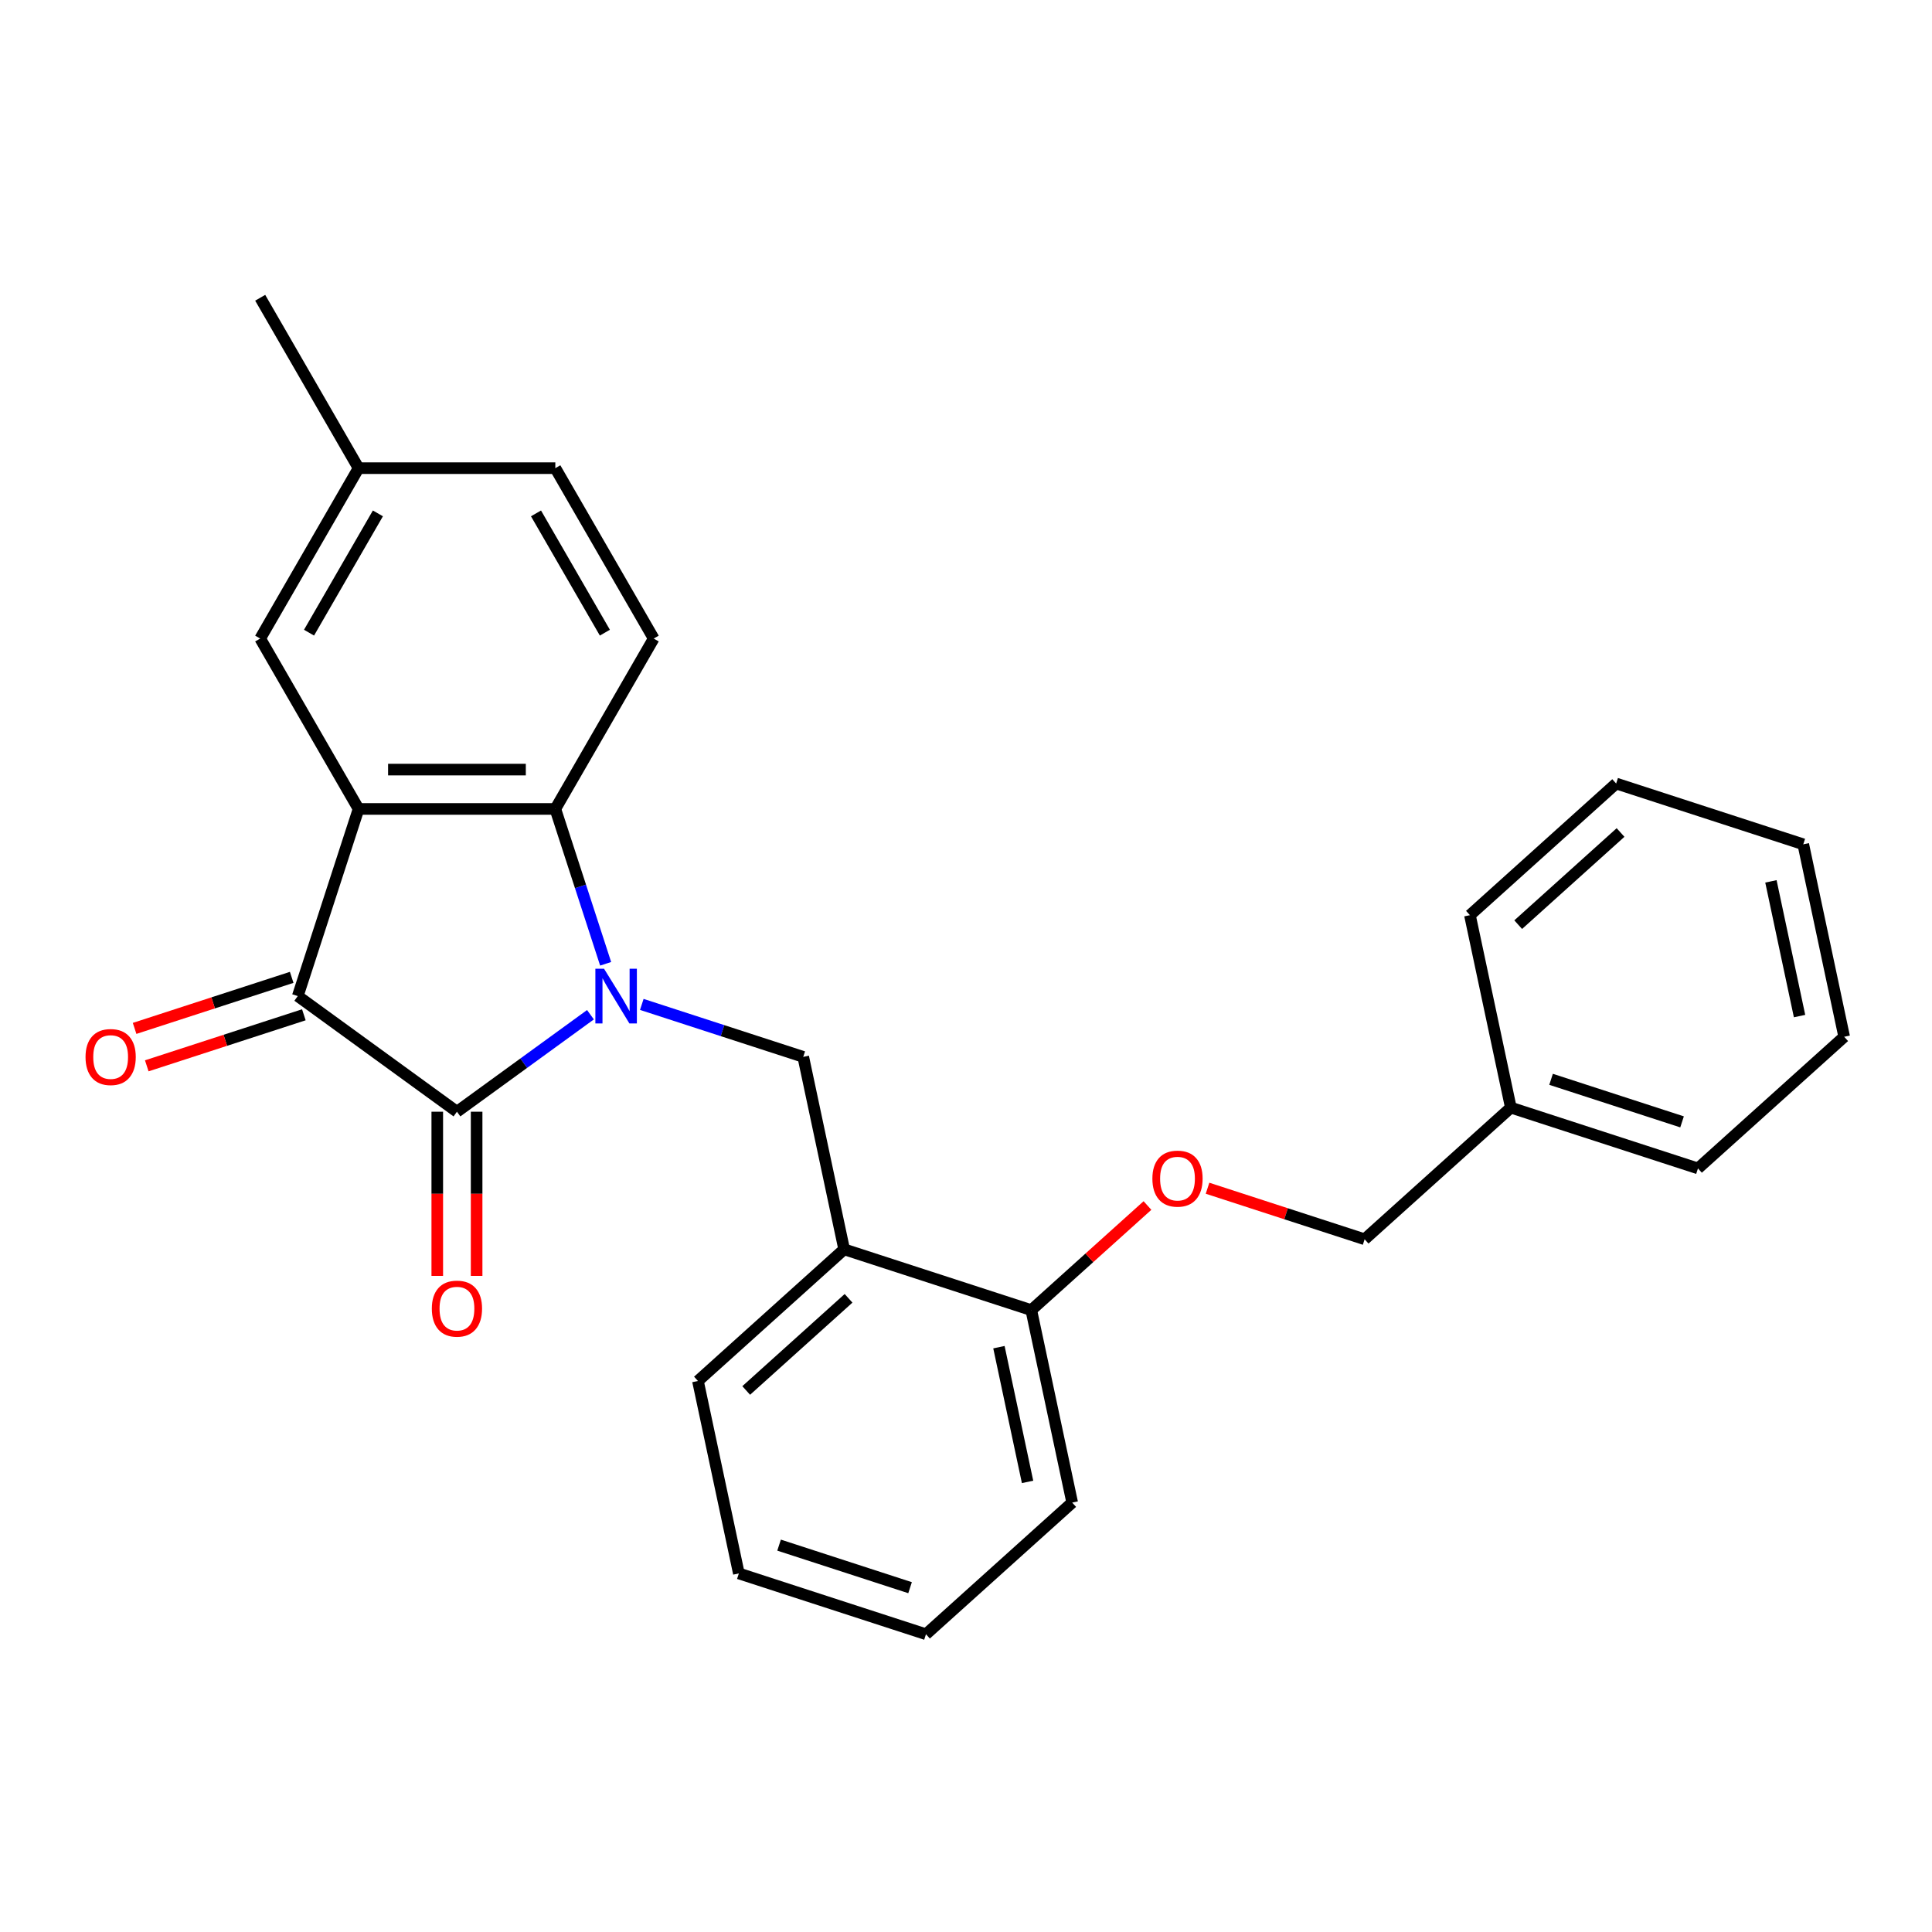 <?xml version='1.0' encoding='iso-8859-1'?>
<svg version='1.1' baseProfile='full'
              xmlns='http://www.w3.org/2000/svg'
                      xmlns:rdkit='http://www.rdkit.org/xml'
                      xmlns:xlink='http://www.w3.org/1999/xlink'
                  xml:space='preserve'
width='1000px' height='1000px' viewBox='0 0 1000 1000'>
<!-- END OF HEADER -->
<rect style='opacity:1.0;fill:#FFFFFF;stroke:none' width='1000' height='1000' x='0' y='0'> </rect>
<path class='bond-0' d='M 305.62,525.218 L 271.068,550.321' style='fill:none;fill-rule:evenodd;stroke:#0000FF;stroke-width:6px;stroke-linecap:butt;stroke-linejoin:miter;stroke-opacity:1' />
<path class='bond-0' d='M 271.068,550.321 L 236.516,575.425' style='fill:none;fill-rule:evenodd;stroke:#000000;stroke-width:6px;stroke-linecap:butt;stroke-linejoin:miter;stroke-opacity:1' />
<path class='bond-3' d='M 313.478,498.859 L 300.457,458.784' style='fill:none;fill-rule:evenodd;stroke:#0000FF;stroke-width:6px;stroke-linecap:butt;stroke-linejoin:miter;stroke-opacity:1' />
<path class='bond-3' d='M 300.457,458.784 L 287.436,418.71' style='fill:none;fill-rule:evenodd;stroke:#000000;stroke-width:6px;stroke-linecap:butt;stroke-linejoin:miter;stroke-opacity:1' />
<path class='bond-4' d='M 332.192,519.882 L 373.977,533.458' style='fill:none;fill-rule:evenodd;stroke:#0000FF;stroke-width:6px;stroke-linecap:butt;stroke-linejoin:miter;stroke-opacity:1' />
<path class='bond-4' d='M 373.977,533.458 L 415.761,547.035' style='fill:none;fill-rule:evenodd;stroke:#000000;stroke-width:6px;stroke-linecap:butt;stroke-linejoin:miter;stroke-opacity:1' />
<path class='bond-2' d='M 236.516,575.425 L 154.126,515.565' style='fill:none;fill-rule:evenodd;stroke:#000000;stroke-width:6px;stroke-linecap:butt;stroke-linejoin:miter;stroke-opacity:1' />
<path class='bond-8' d='M 226.332,575.425 L 226.332,617.911' style='fill:none;fill-rule:evenodd;stroke:#000000;stroke-width:6px;stroke-linecap:butt;stroke-linejoin:miter;stroke-opacity:1' />
<path class='bond-8' d='M 226.332,617.911 L 226.332,660.398' style='fill:none;fill-rule:evenodd;stroke:#FF0000;stroke-width:6px;stroke-linecap:butt;stroke-linejoin:miter;stroke-opacity:1' />
<path class='bond-8' d='M 246.7,575.425 L 246.7,617.911' style='fill:none;fill-rule:evenodd;stroke:#000000;stroke-width:6px;stroke-linecap:butt;stroke-linejoin:miter;stroke-opacity:1' />
<path class='bond-8' d='M 246.7,617.911 L 246.7,660.398' style='fill:none;fill-rule:evenodd;stroke:#FF0000;stroke-width:6px;stroke-linecap:butt;stroke-linejoin:miter;stroke-opacity:1' />
<path class='bond-1' d='M 185.596,418.71 L 287.436,418.71' style='fill:none;fill-rule:evenodd;stroke:#000000;stroke-width:6px;stroke-linecap:butt;stroke-linejoin:miter;stroke-opacity:1' />
<path class='bond-1' d='M 200.872,398.342 L 272.16,398.342' style='fill:none;fill-rule:evenodd;stroke:#000000;stroke-width:6px;stroke-linecap:butt;stroke-linejoin:miter;stroke-opacity:1' />
<path class='bond-7' d='M 185.596,418.71 L 134.676,330.514' style='fill:none;fill-rule:evenodd;stroke:#000000;stroke-width:6px;stroke-linecap:butt;stroke-linejoin:miter;stroke-opacity:1' />
<path class='bond-26' d='M 185.596,418.71 L 154.126,515.565' style='fill:none;fill-rule:evenodd;stroke:#000000;stroke-width:6px;stroke-linecap:butt;stroke-linejoin:miter;stroke-opacity:1' />
<path class='bond-9' d='M 150.979,505.879 L 110.324,519.089' style='fill:none;fill-rule:evenodd;stroke:#000000;stroke-width:6px;stroke-linecap:butt;stroke-linejoin:miter;stroke-opacity:1' />
<path class='bond-9' d='M 110.324,519.089 L 69.67,532.298' style='fill:none;fill-rule:evenodd;stroke:#FF0000;stroke-width:6px;stroke-linecap:butt;stroke-linejoin:miter;stroke-opacity:1' />
<path class='bond-9' d='M 157.273,525.25 L 116.618,538.46' style='fill:none;fill-rule:evenodd;stroke:#000000;stroke-width:6px;stroke-linecap:butt;stroke-linejoin:miter;stroke-opacity:1' />
<path class='bond-9' d='M 116.618,538.46 L 75.964,551.669' style='fill:none;fill-rule:evenodd;stroke:#FF0000;stroke-width:6px;stroke-linecap:butt;stroke-linejoin:miter;stroke-opacity:1' />
<path class='bond-6' d='M 287.436,418.71 L 338.356,330.514' style='fill:none;fill-rule:evenodd;stroke:#000000;stroke-width:6px;stroke-linecap:butt;stroke-linejoin:miter;stroke-opacity:1' />
<path class='bond-5' d='M 415.761,547.035 L 436.935,646.649' style='fill:none;fill-rule:evenodd;stroke:#000000;stroke-width:6px;stroke-linecap:butt;stroke-linejoin:miter;stroke-opacity:1' />
<path class='bond-10' d='M 436.935,646.649 L 533.79,678.119' style='fill:none;fill-rule:evenodd;stroke:#000000;stroke-width:6px;stroke-linecap:butt;stroke-linejoin:miter;stroke-opacity:1' />
<path class='bond-16' d='M 436.935,646.649 L 361.253,714.793' style='fill:none;fill-rule:evenodd;stroke:#000000;stroke-width:6px;stroke-linecap:butt;stroke-linejoin:miter;stroke-opacity:1' />
<path class='bond-16' d='M 439.211,672.007 L 386.234,719.708' style='fill:none;fill-rule:evenodd;stroke:#000000;stroke-width:6px;stroke-linecap:butt;stroke-linejoin:miter;stroke-opacity:1' />
<path class='bond-13' d='M 338.356,330.514 L 287.436,242.318' style='fill:none;fill-rule:evenodd;stroke:#000000;stroke-width:6px;stroke-linecap:butt;stroke-linejoin:miter;stroke-opacity:1' />
<path class='bond-13' d='M 313.079,327.468 L 277.435,265.731' style='fill:none;fill-rule:evenodd;stroke:#000000;stroke-width:6px;stroke-linecap:butt;stroke-linejoin:miter;stroke-opacity:1' />
<path class='bond-27' d='M 134.676,330.514 L 185.596,242.318' style='fill:none;fill-rule:evenodd;stroke:#000000;stroke-width:6px;stroke-linecap:butt;stroke-linejoin:miter;stroke-opacity:1' />
<path class='bond-27' d='M 159.953,327.468 L 195.597,265.731' style='fill:none;fill-rule:evenodd;stroke:#000000;stroke-width:6px;stroke-linecap:butt;stroke-linejoin:miter;stroke-opacity:1' />
<path class='bond-11' d='M 533.79,678.119 L 563.858,651.046' style='fill:none;fill-rule:evenodd;stroke:#000000;stroke-width:6px;stroke-linecap:butt;stroke-linejoin:miter;stroke-opacity:1' />
<path class='bond-11' d='M 563.858,651.046 L 593.926,623.973' style='fill:none;fill-rule:evenodd;stroke:#FF0000;stroke-width:6px;stroke-linecap:butt;stroke-linejoin:miter;stroke-opacity:1' />
<path class='bond-17' d='M 533.79,678.119 L 554.964,777.734' style='fill:none;fill-rule:evenodd;stroke:#000000;stroke-width:6px;stroke-linecap:butt;stroke-linejoin:miter;stroke-opacity:1' />
<path class='bond-17' d='M 517.043,697.296 L 531.865,767.026' style='fill:none;fill-rule:evenodd;stroke:#000000;stroke-width:6px;stroke-linecap:butt;stroke-linejoin:miter;stroke-opacity:1' />
<path class='bond-14' d='M 625.018,615.027 L 665.672,628.236' style='fill:none;fill-rule:evenodd;stroke:#FF0000;stroke-width:6px;stroke-linecap:butt;stroke-linejoin:miter;stroke-opacity:1' />
<path class='bond-14' d='M 665.672,628.236 L 706.327,641.446' style='fill:none;fill-rule:evenodd;stroke:#000000;stroke-width:6px;stroke-linecap:butt;stroke-linejoin:miter;stroke-opacity:1' />
<path class='bond-12' d='M 185.596,242.318 L 287.436,242.318' style='fill:none;fill-rule:evenodd;stroke:#000000;stroke-width:6px;stroke-linecap:butt;stroke-linejoin:miter;stroke-opacity:1' />
<path class='bond-18' d='M 185.596,242.318 L 134.676,154.122' style='fill:none;fill-rule:evenodd;stroke:#000000;stroke-width:6px;stroke-linecap:butt;stroke-linejoin:miter;stroke-opacity:1' />
<path class='bond-15' d='M 706.327,641.446 L 782.009,573.302' style='fill:none;fill-rule:evenodd;stroke:#000000;stroke-width:6px;stroke-linecap:butt;stroke-linejoin:miter;stroke-opacity:1' />
<path class='bond-19' d='M 782.009,573.302 L 878.864,604.772' style='fill:none;fill-rule:evenodd;stroke:#000000;stroke-width:6px;stroke-linecap:butt;stroke-linejoin:miter;stroke-opacity:1' />
<path class='bond-19' d='M 802.831,558.651 L 870.63,580.68' style='fill:none;fill-rule:evenodd;stroke:#000000;stroke-width:6px;stroke-linecap:butt;stroke-linejoin:miter;stroke-opacity:1' />
<path class='bond-20' d='M 782.009,573.302 L 760.835,473.687' style='fill:none;fill-rule:evenodd;stroke:#000000;stroke-width:6px;stroke-linecap:butt;stroke-linejoin:miter;stroke-opacity:1' />
<path class='bond-21' d='M 361.253,714.793 L 382.427,814.407' style='fill:none;fill-rule:evenodd;stroke:#000000;stroke-width:6px;stroke-linecap:butt;stroke-linejoin:miter;stroke-opacity:1' />
<path class='bond-28' d='M 554.964,777.734 L 479.282,845.878' style='fill:none;fill-rule:evenodd;stroke:#000000;stroke-width:6px;stroke-linecap:butt;stroke-linejoin:miter;stroke-opacity:1' />
<path class='bond-24' d='M 878.864,604.772 L 954.545,536.628' style='fill:none;fill-rule:evenodd;stroke:#000000;stroke-width:6px;stroke-linecap:butt;stroke-linejoin:miter;stroke-opacity:1' />
<path class='bond-23' d='M 760.835,473.687 L 836.517,405.543' style='fill:none;fill-rule:evenodd;stroke:#000000;stroke-width:6px;stroke-linecap:butt;stroke-linejoin:miter;stroke-opacity:1' />
<path class='bond-23' d='M 785.816,478.602 L 838.793,430.901' style='fill:none;fill-rule:evenodd;stroke:#000000;stroke-width:6px;stroke-linecap:butt;stroke-linejoin:miter;stroke-opacity:1' />
<path class='bond-22' d='M 382.427,814.407 L 479.282,845.878' style='fill:none;fill-rule:evenodd;stroke:#000000;stroke-width:6px;stroke-linecap:butt;stroke-linejoin:miter;stroke-opacity:1' />
<path class='bond-22' d='M 403.249,799.757 L 471.048,821.786' style='fill:none;fill-rule:evenodd;stroke:#000000;stroke-width:6px;stroke-linecap:butt;stroke-linejoin:miter;stroke-opacity:1' />
<path class='bond-25' d='M 836.517,405.543 L 933.372,437.013' style='fill:none;fill-rule:evenodd;stroke:#000000;stroke-width:6px;stroke-linecap:butt;stroke-linejoin:miter;stroke-opacity:1' />
<path class='bond-29' d='M 954.545,536.628 L 933.372,437.013' style='fill:none;fill-rule:evenodd;stroke:#000000;stroke-width:6px;stroke-linecap:butt;stroke-linejoin:miter;stroke-opacity:1' />
<path class='bond-29' d='M 931.447,525.92 L 916.625,456.19' style='fill:none;fill-rule:evenodd;stroke:#000000;stroke-width:6px;stroke-linecap:butt;stroke-linejoin:miter;stroke-opacity:1' />
<path  class='atom-0' d='M 312.646 501.405
L 321.926 516.405
Q 322.846 517.885, 324.326 520.565
Q 325.806 523.245, 325.886 523.405
L 325.886 501.405
L 329.646 501.405
L 329.646 529.725
L 325.766 529.725
L 315.806 513.325
Q 314.646 511.405, 313.406 509.205
Q 312.206 507.005, 311.846 506.325
L 311.846 529.725
L 308.166 529.725
L 308.166 501.405
L 312.646 501.405
' fill='#0000FF'/>
<path  class='atom-9' d='M 223.516 677.344
Q 223.516 670.544, 226.876 666.744
Q 230.236 662.944, 236.516 662.944
Q 242.796 662.944, 246.156 666.744
Q 249.516 670.544, 249.516 677.344
Q 249.516 684.224, 246.116 688.144
Q 242.716 692.024, 236.516 692.024
Q 230.276 692.024, 226.876 688.144
Q 223.516 684.264, 223.516 677.344
M 236.516 688.824
Q 240.836 688.824, 243.156 685.944
Q 245.516 683.024, 245.516 677.344
Q 245.516 671.784, 243.156 668.984
Q 240.836 666.144, 236.516 666.144
Q 232.196 666.144, 229.836 668.944
Q 227.516 671.744, 227.516 677.344
Q 227.516 683.064, 229.836 685.944
Q 232.196 688.824, 236.516 688.824
' fill='#FF0000'/>
<path  class='atom-10' d='M 44.271 547.115
Q 44.271 540.315, 47.631 536.515
Q 50.991 532.715, 57.271 532.715
Q 63.551 532.715, 66.911 536.515
Q 70.271 540.315, 70.271 547.115
Q 70.271 553.995, 66.871 557.915
Q 63.471 561.795, 57.271 561.795
Q 51.031 561.795, 47.631 557.915
Q 44.271 554.035, 44.271 547.115
M 57.271 558.595
Q 61.591 558.595, 63.911 555.715
Q 66.271 552.795, 66.271 547.115
Q 66.271 541.555, 63.911 538.755
Q 61.591 535.915, 57.271 535.915
Q 52.951 535.915, 50.591 538.715
Q 48.271 541.515, 48.271 547.115
Q 48.271 552.835, 50.591 555.715
Q 52.951 558.595, 57.271 558.595
' fill='#FF0000'/>
<path  class='atom-12' d='M 596.472 610.055
Q 596.472 603.255, 599.832 599.455
Q 603.192 595.655, 609.472 595.655
Q 615.752 595.655, 619.112 599.455
Q 622.472 603.255, 622.472 610.055
Q 622.472 616.935, 619.072 620.855
Q 615.672 624.735, 609.472 624.735
Q 603.232 624.735, 599.832 620.855
Q 596.472 616.975, 596.472 610.055
M 609.472 621.535
Q 613.792 621.535, 616.112 618.655
Q 618.472 615.735, 618.472 610.055
Q 618.472 604.495, 616.112 601.695
Q 613.792 598.855, 609.472 598.855
Q 605.152 598.855, 602.792 601.655
Q 600.472 604.455, 600.472 610.055
Q 600.472 615.775, 602.792 618.655
Q 605.152 621.535, 609.472 621.535
' fill='#FF0000'/>
</svg>
